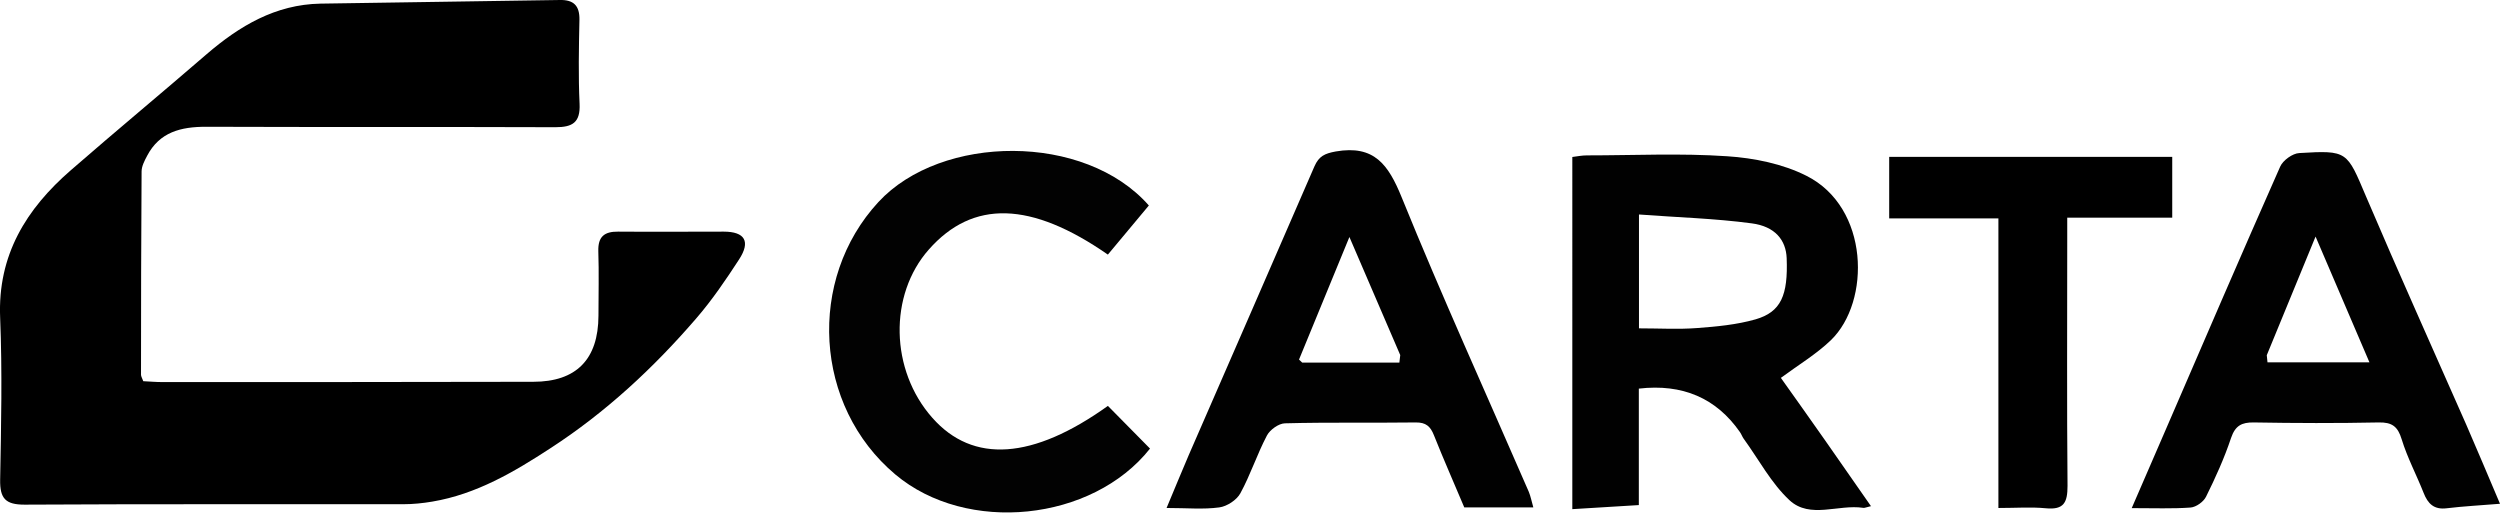 <?xml version="1.0" encoding="UTF-8"?>
<svg xmlns="http://www.w3.org/2000/svg" id="_レイヤー_2" viewBox="0 0 172.15 35.3">
  <defs>
    <style>.cls-1{fill:#020202;}.cls-2{fill:#bbb;}.cls-3{fill:#010101;}.cls-4{fill:#b9b9b9;}</style>
  </defs>
  <g id="_レイヤー_1-2">
    <path d="m9.88,26.25c.42.02.85.06,1.29.06,8.52,0,17.03,0,25.55-.02,2.97,0,4.48-1.55,4.49-4.55,0-1.48.04-2.96-.01-4.44-.03-1.01.42-1.36,1.37-1.35,2.42.02,4.84,0,7.26,0,1.47,0,1.87.68,1.06,1.92-.91,1.4-1.86,2.8-2.96,4.07-2.94,3.41-6.23,6.46-10.02,8.92-2.51,1.64-5.11,3.17-8.14,3.68-.65.11-1.32.18-1.99.18-8.7.01-17.39-.02-26.09.03-1.31,0-1.7-.42-1.68-1.71.07-3.72.15-7.45,0-11.16-.18-4.32,1.8-7.5,4.88-10.17,3.09-2.69,6.24-5.3,9.34-7.98,2.27-1.95,4.74-3.42,7.83-3.48C27.56.17,33.06.09,38.55,0c.94-.02,1.37.38,1.35,1.37-.04,1.93-.08,3.86.01,5.78.06,1.29-.49,1.61-1.66,1.61-8.02-.03-16.05,0-24.07-.03-1.72,0-3.19.36-4.05,2-.18.34-.38.72-.38,1.08-.03,4.66-.04,9.32-.04,13.99,0,.12.08.24.16.46Z"></path>
    <path class="cls-3" d="m128.85,34.85c-.38.09-.47.14-.55.12-1.7-.26-3.66.78-5.07-.52-1.27-1.18-2.12-2.81-3.16-4.24-.1-.14-.16-.32-.26-.46q-2.45-3.51-6.96-2.99v8.02c-1.55.1-3.01.19-4.58.28V10.81c.32-.04.66-.11,1-.11,3.23,0,6.46-.16,9.67.06,1.84.12,3.81.52,5.44,1.34,4.36,2.18,4.45,8.67,1.69,11.33-1,.96-2.22,1.69-3.44,2.59.91,1.28,1.98,2.78,3.03,4.28,1.03,1.47,2.05,2.94,3.18,4.56Zm-15.99-12.24c1.4,0,2.7.08,3.99-.02,1.36-.1,2.74-.23,4.04-.6,1.75-.51,2.24-1.65,2.14-4.22-.05-1.23-.79-2.18-2.41-2.39-2.54-.34-5.12-.41-7.76-.61v7.85Z"></path>
    <path class="cls-3" d="m146.79,34.99c.84-1.94,1.57-3.64,2.31-5.33,2.62-6.06,5.23-12.13,7.91-18.18.19-.44.86-.92,1.32-.94,3.34-.2,3.27-.13,4.6,3,2.24,5.26,4.6,10.48,6.9,15.71.76,1.74,1.49,3.49,2.32,5.44-1.34.11-2.51.17-3.67.31-.88.11-1.3-.32-1.59-1.06-.49-1.24-1.12-2.42-1.51-3.69-.27-.89-.67-1.18-1.59-1.16-2.87.06-5.73.05-8.6,0-.83-.01-1.27.22-1.56,1.07-.46,1.38-1.07,2.73-1.72,4.04-.17.35-.68.72-1.07.75-1.24.09-2.5.04-4.05.04Zm9.3-10.53c.02.16.03.33.05.49h7.02c-1.24-2.9-2.41-5.62-3.71-8.66-1.21,2.95-2.28,5.56-3.36,8.17Z"></path>
    <path class="cls-3" d="m105.58,34.94h-4.75c-.69-1.64-1.42-3.29-2.09-4.97-.24-.61-.55-.89-1.26-.88-3,.04-6-.02-9,.06-.43.01-1.03.44-1.24.84-.68,1.29-1.13,2.7-1.83,3.98-.25.46-.92.9-1.45.97-1.1.15-2.23.04-3.63.04.56-1.33,1.03-2.49,1.53-3.65,2.88-6.62,5.78-13.24,8.65-19.87.31-.71.71-.89,1.47-1.03,2.65-.46,3.62.9,4.54,3.16,2.77,6.82,5.82,13.52,8.75,20.27.13.31.19.65.31,1.06Zm-9.16-10.49c-1.12-2.6-2.24-5.19-3.5-8.13-1.27,3.09-2.37,5.76-3.47,8.44.07.07.15.14.22.21,2.23,0,4.46,0,6.69,0,.02-.17.04-.34.06-.51Z"></path>
    <path class="cls-1" d="m76.3,17.54c-5.31-3.69-9.31-3.79-12.34-.36-2.77,3.13-2.67,8.31.24,11.59,2.8,3.17,6.92,2.88,12.09-.82.97.98,1.93,1.96,2.9,2.94-3.97,5.02-12.62,5.92-17.54,1.78-5.61-4.72-6.09-13.43-1.16-18.76,4.33-4.68,14.21-4.78,18.62.24-.92,1.1-1.84,2.21-2.82,3.38Z"></path>
    <path d="m137.61,34.99V15.04h-7.52v-4.24h19.49v4.19h-7.23v1.52c0,5.65-.03,11.3.02,16.95,0,1.14-.25,1.66-1.49,1.54-1.02-.1-2.05-.02-3.27-.02Z"></path>
    <path class="cls-4" d="m156.1,24.46c.02.16.03.33.05.49-.02-.16-.03-.33-.05-.49Z"></path>
    <path class="cls-2" d="m96.36,24.96c.02-.17.04-.34.06-.51-.02.17-.04.34-.06.51Z"></path>
    <path class="cls-2" d="m89.45,24.75c.07.07.15.14.22.21-.07-.07-.15-.14-.22-.21Z"></path>
  </g>
</svg>
